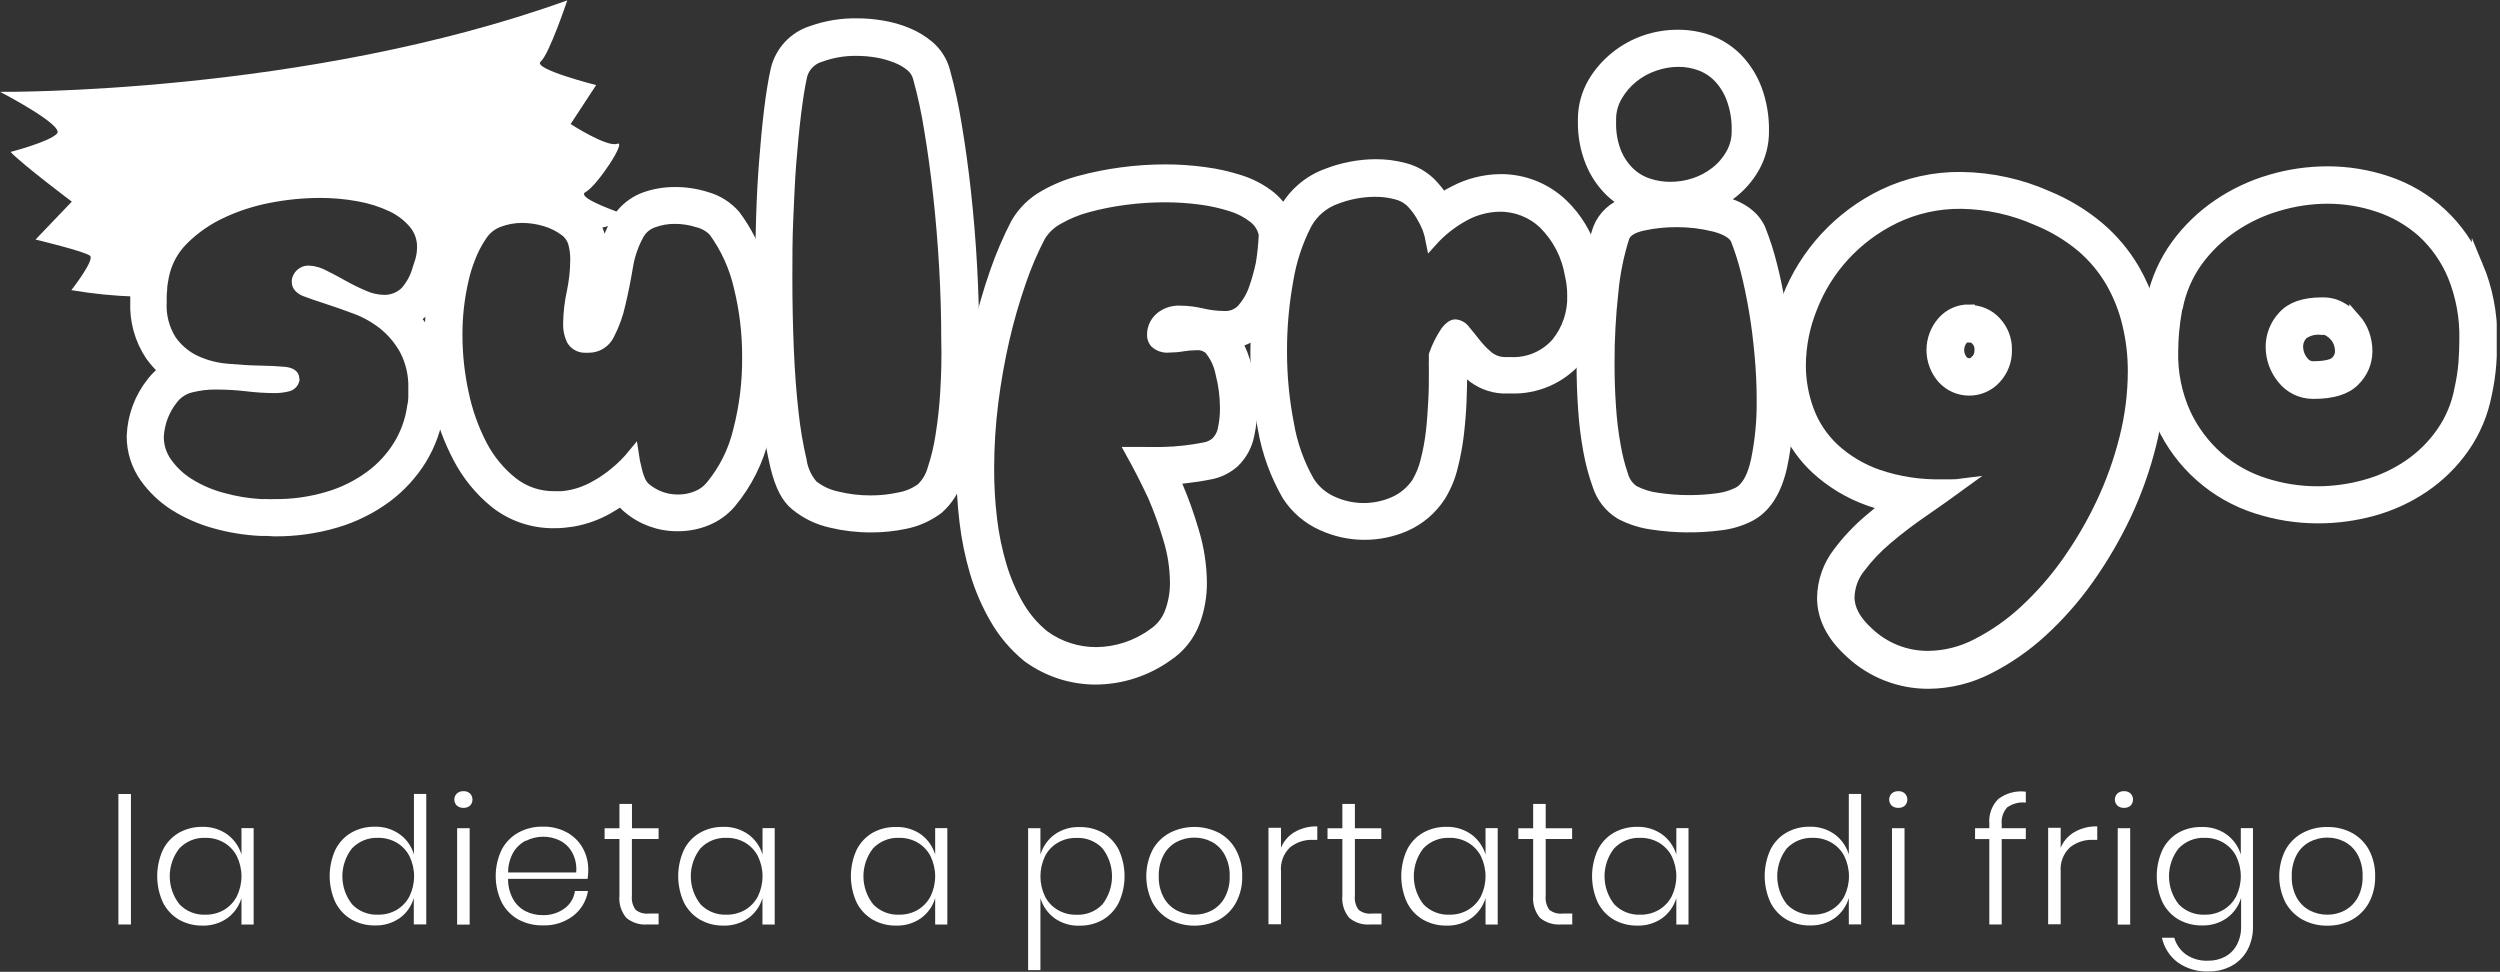 <svg xmlns="http://www.w3.org/2000/svg" width="337" height="131" viewBox="0 0 337 131" fill="none"><rect x="0" y="0" width="337" height="131" fill="#333333" stroke="none"/><g clip-path="url(#clip0_8_1080)"><path d="M43.7 37.16C44.25 37.43 44.82 37.73 45.41 38.05C43.74 38.3 42.06 38.52 40.41 38.73C40.313 38.635 40.236 38.521 40.185 38.396C40.133 38.27 40.108 38.136 40.11 38C40.097 37.775 40.152 37.552 40.27 37.36C40.4 37.111 40.597 36.903 40.84 36.76C41.082 36.617 41.359 36.544 41.64 36.55C42.364 36.593 43.069 36.801 43.7 37.16Z" fill="white"></path><path d="M85.87 29.42C85.87 29.42 84.8 29.73 82.87 30.24L80.4 30.89L76.84 31.78C76.672 31.542 76.47 31.33 76.24 31.15C75.431 30.533 74.516 30.069 73.54 29.78C72.51 29.462 71.438 29.3 70.36 29.3C69.301 29.299 68.251 29.489 67.26 29.86C66.324 30.195 65.519 30.818 64.96 31.64C64.268 32.643 63.704 33.728 63.28 34.87L60.38 35.46L59.28 35.68L56.46 36.21C56.587 35.857 56.707 35.487 56.82 35.1C56.98 34.523 57.064 33.928 57.07 33.33C57.091 32.156 56.69 31.013 55.94 30.11C55.114 29.14 54.092 28.356 52.94 27.81C51.533 27.145 50.043 26.671 48.51 26.4C46.769 26.076 45.001 25.916 43.23 25.92C40.917 25.927 38.61 26.155 36.34 26.6C34.113 27.024 31.949 27.73 29.9 28.7C28.017 29.581 26.298 30.778 24.82 32.24C23.436 33.596 22.494 35.339 22.12 37.24C22.01 37.88 21.93 38.48 21.88 39.05C21.84 39.382 21.82 39.716 21.82 40.05C20.62 40.05 19.43 40.05 18.27 39.98C15.37 39.889 12.48 39.598 9.62 39.11C9.62 39.11 12.79 35.06 12.14 34.48C11.49 33.9 4.79 32.29 4.79 32.29L9.68 27.18C9.68 27.18 3.1 22.24 1.42 20.48C1.42 20.48 6.69 19.12 7.69 18C8.69 16.88 0.01 12.38 0.01 12.38C0.01 12.38 41.01 12.81 76.47 0.05C76.47 0.05 74.03 7.33 72.88 8.31C71.73 9.29 80.36 11.47 80.36 11.47L76.92 16.72C76.92 16.72 81.82 19.89 83.19 19.38C84.56 18.87 80.52 25.03 78.92 25.9C77.83 26.5 81.47 27.95 83.92 28.8C85.01 29.15 85.87 29.42 85.87 29.42Z" fill="white"></path><path d="M60.55 32.25C60.368 30.633 59.718 29.103 58.68 27.85C57.526 26.487 56.094 25.386 54.48 24.62C52.789 23.822 51 23.251 49.16 22.92C47.202 22.547 45.213 22.363 43.22 22.37C40.678 22.376 38.143 22.628 35.65 23.12C33.125 23.599 30.672 24.399 28.35 25.5C26.127 26.564 24.099 27.994 22.35 29.73C20.456 31.6 19.17 33.998 18.66 36.61C18.54 37.35 18.45 38.04 18.39 38.66C18.39 39.09 18.32 39.51 18.31 39.93C18.31 40.18 18.31 40.42 18.31 40.66C18.195 43.218 18.896 45.746 20.31 47.88C20.849 48.636 21.469 49.33 22.16 49.95C21.545 50.398 20.997 50.929 20.53 51.53C18.873 53.597 17.927 56.143 17.83 58.79C17.821 60.79 18.44 62.742 19.6 64.37C20.676 65.875 22.034 67.155 23.6 68.14C25.267 69.178 27.076 69.969 28.97 70.49C30.969 71.053 33.026 71.389 35.1 71.49H35.3H35.83C36.23 71.49 36.62 71.55 36.99 71.55C39.795 71.574 42.589 71.183 45.28 70.39C47.73 69.668 50.034 68.525 52.09 67.01C53.962 65.611 55.554 63.87 56.78 61.88C57.965 59.931 58.751 57.766 59.09 55.51C59.09 55.3 59.18 55.1 59.21 54.89C59.278 54.46 59.311 54.025 59.31 53.59V52.42C59.356 50.245 58.919 48.086 58.03 46.1C57.93 45.88 57.82 45.67 57.7 45.46C57.184 44.536 56.578 43.665 55.89 42.86C56.322 42.585 56.727 42.27 57.1 41.92C57.565 41.482 57.975 40.988 58.32 40.45C59.173 39.102 59.813 37.632 60.22 36.09V35.96L60.34 35.46C60.492 34.76 60.569 34.046 60.57 33.33C60.589 32.97 60.582 32.609 60.55 32.25ZM54.7 39.33C53.937 40.08 52.91 40.5 51.84 40.5C50.881 40.493 49.934 40.285 49.06 39.89C48.109 39.487 47.181 39.033 46.28 38.53L45.41 38.05C44.82 37.73 44.25 37.43 43.7 37.16C43.06 36.797 42.345 36.588 41.61 36.55C41.329 36.544 41.052 36.617 40.81 36.76C40.568 36.903 40.37 37.111 40.24 37.36C40.122 37.552 40.067 37.775 40.08 38C40.078 38.136 40.103 38.27 40.155 38.396C40.206 38.521 40.283 38.635 40.38 38.73C40.624 38.966 40.918 39.143 41.24 39.25C42.02 39.55 42.99 39.88 44.14 40.25C45.29 40.62 46.56 41.07 47.93 41.58C49.297 42.088 50.575 42.807 51.72 43.71C52.904 44.666 53.89 45.845 54.62 47.18C55.452 48.794 55.855 50.595 55.79 52.41V53.58C55.784 54.001 55.73 54.421 55.63 54.83C55.373 56.672 54.74 58.442 53.77 60.03C52.766 61.66 51.455 63.079 49.91 64.21C48.179 65.477 46.24 66.432 44.18 67.03C41.827 67.725 39.383 68.063 36.93 68.03C36.65 68.044 36.37 68.044 36.09 68.03C35.807 68.016 35.523 68.016 35.24 68.03C33.429 67.935 31.634 67.636 29.89 67.14C28.323 66.718 26.827 66.068 25.45 65.21C24.274 64.477 23.255 63.519 22.45 62.39C21.712 61.358 21.32 60.119 21.33 58.85C21.431 56.961 22.131 55.154 23.33 53.69C23.942 52.923 24.795 52.385 25.75 52.16C26.855 51.881 27.991 51.747 29.13 51.76C30.517 51.759 31.902 51.84 33.28 52C34.494 52.15 35.716 52.23 36.94 52.24C37.539 52.25 38.138 52.183 38.72 52.04C38.923 52.004 39.112 51.913 39.267 51.778C39.422 51.642 39.538 51.467 39.6 51.27C39.588 51.231 39.588 51.189 39.6 51.15C39.6 51.15 39.6 51.09 39.6 51.03C39.6 50.55 39.16 50.27 38.27 50.19C37.38 50.11 36.27 50.05 34.97 50.03C33.67 50.01 32.22 49.92 30.66 49.78C29.169 49.664 27.709 49.285 26.35 48.66C25.027 48.036 23.89 47.078 23.05 45.88C22.079 44.341 21.614 42.537 21.72 40.72C21.72 40.5 21.72 40.28 21.72 40.06C21.72 39.726 21.74 39.392 21.78 39.06C21.78 38.49 21.91 37.89 22.02 37.25C22.394 35.349 23.335 33.606 24.72 32.25C26.198 30.788 27.917 29.591 29.8 28.71C31.849 27.74 34.013 27.034 36.24 26.61C38.51 26.165 40.817 25.937 43.13 25.93C44.901 25.926 46.669 26.086 48.41 26.41C49.943 26.681 51.433 27.155 52.84 27.82C53.992 28.366 55.014 29.15 55.84 30.12C56.59 31.023 56.991 32.166 56.97 33.34C56.964 33.938 56.88 34.533 56.72 35.11C56.607 35.497 56.487 35.867 56.36 36.22C56.05 37.369 55.482 38.433 54.7 39.33Z" fill="white" stroke="white" stroke-width="1.5" stroke-miterlimit="10"></path><path d="M103.14 37.95C102.97 37.28 102.78 36.62 102.57 35.95C101.807 33.468 100.627 31.135 99.08 29.05C98.057 27.868 96.707 27.015 95.2 26.6C93.841 26.173 92.424 25.957 91 25.96C89.61 25.952 88.23 26.186 86.92 26.65C85.764 27.077 84.733 27.785 83.92 28.71C83.627 29.042 83.368 29.404 83.15 29.79C83.067 29.921 82.993 30.058 82.93 30.2C82.106 31.769 81.529 33.455 81.22 35.2V34.96C81.227 33.886 81.085 32.816 80.8 31.78C80.709 31.456 80.596 31.138 80.46 30.83C80.003 29.84 79.318 28.973 78.46 28.3C77.31 27.403 76.005 26.725 74.61 26.3C73.243 25.88 71.82 25.664 70.39 25.66C68.903 25.658 67.429 25.93 66.04 26.46C64.416 27.025 63.015 28.094 62.04 29.51C61.46 30.349 60.952 31.236 60.52 32.16C60.004 33.266 59.583 34.413 59.26 35.59C59.153 35.963 59.053 36.343 58.96 36.73C58.675 37.927 58.458 39.139 58.31 40.36C58.108 41.922 58.008 43.495 58.01 45.07C58.01 45.38 58.01 45.69 58.01 46C58.078 48.583 58.386 51.154 58.93 53.68C59.01 54.05 59.1 54.42 59.19 54.79C59.765 57.157 60.628 59.444 61.76 61.6C62.981 63.978 64.683 66.076 66.76 67.76C69.037 69.552 71.863 70.502 74.76 70.45C75.2 70.45 75.61 70.45 76.03 70.39C76.45 70.33 76.78 70.31 77.22 70.24C78.848 69.952 80.416 69.394 81.86 68.59C82.53 68.21 83.15 67.82 83.72 67.43C83.988 67.803 84.304 68.139 84.66 68.43C86.528 70.021 88.907 70.884 91.36 70.86C92.694 70.87 94.016 70.615 95.25 70.11C96.503 69.603 97.615 68.8 98.49 67.77C100.648 65.178 102.178 62.121 102.96 58.84C103.15 58.11 103.33 57.37 103.48 56.63C104.73 50.421 104.6 44.013 103.1 37.86L103.14 37.95ZM99.58 58.02C98.929 60.786 97.646 63.364 95.83 65.55C95.324 66.157 94.674 66.628 93.94 66.92C93.135 67.253 92.271 67.42 91.4 67.41C89.778 67.424 88.205 66.852 86.97 65.8C86.651 65.509 86.402 65.15 86.24 64.75C86.028 64.258 85.867 63.745 85.76 63.22C85.587 62.582 85.454 61.934 85.36 61.28C84.635 62.165 83.825 62.975 82.94 63.7C82.081 64.424 81.149 65.057 80.16 65.59C79.074 66.206 77.89 66.629 76.66 66.84C76.352 66.897 76.042 66.937 75.73 66.96C75.43 66.96 75.12 66.96 74.8 66.96C72.714 67.004 70.678 66.322 69.04 65.03C67.337 63.667 65.938 61.964 64.93 60.03C63.781 57.823 62.943 55.467 62.44 53.03C61.875 50.448 61.59 47.813 61.59 45.17C61.577 42.635 61.863 40.108 62.44 37.64C62.654 36.697 62.938 35.771 63.29 34.87C63.714 33.728 64.278 32.643 64.97 31.64C65.529 30.818 66.334 30.195 67.27 29.86C68.261 29.489 69.311 29.299 70.37 29.3C71.448 29.3 72.52 29.462 73.55 29.78C74.526 30.069 75.441 30.533 76.25 31.15C76.48 31.33 76.682 31.542 76.85 31.78C77.07 32.082 77.236 32.421 77.34 32.78C77.535 33.504 77.629 34.251 77.62 35C77.61 36.489 77.45 37.973 77.14 39.43C76.841 40.807 76.68 42.211 76.66 43.62C76.634 44.371 76.784 45.118 77.1 45.8C77.268 46.092 77.508 46.337 77.796 46.512C78.085 46.687 78.413 46.786 78.75 46.8C78.843 46.788 78.937 46.788 79.03 46.8C79.123 46.816 79.217 46.816 79.31 46.8C79.891 46.812 80.463 46.655 80.957 46.348C81.45 46.041 81.844 45.597 82.09 45.07C82.769 43.759 83.27 42.364 83.58 40.92C83.96 39.313 84.293 37.647 84.58 35.92C84.827 34.378 85.345 32.892 86.11 31.53C86.555 30.765 87.268 30.192 88.11 29.92C89.026 29.586 89.995 29.42 90.97 29.43C92.036 29.427 93.096 29.593 94.11 29.92C94.942 30.128 95.696 30.572 96.28 31.2C97.903 33.447 99.056 35.998 99.67 38.7C100.427 41.782 100.803 44.946 100.79 48.12C100.822 51.459 100.415 54.787 99.58 58.02Z" fill="white" stroke="white" stroke-width="1.5" stroke-miterlimit="10"></path><path d="M130.96 35.83C130.77 32.43 130.49 29.09 130.14 25.89C129.79 22.69 129.37 19.67 128.9 16.89C128.517 14.463 128 12.059 127.35 9.69C127.007 8.322 126.241 7.097 125.16 6.19C124.285 5.465 123.303 4.878 122.25 4.45C121.176 4.012 120.055 3.697 118.91 3.51C117.767 3.312 116.61 3.215 115.45 3.22C113.407 3.195 111.375 3.533 109.45 4.22C108.272 4.588 107.21 5.255 106.368 6.156C105.525 7.057 104.929 8.161 104.64 9.36C104.29 10.92 103.99 12.8 103.73 14.95C103.47 17.1 103.27 19.32 103.08 21.73C102.89 24.14 102.75 26.73 102.67 29.43C102.6 31.61 102.56 33.81 102.55 35.99C102.55 36.48 102.55 36.99 102.55 37.44C102.55 40.77 102.62 44.08 102.76 47.26C102.9 50.44 103.12 53.38 103.42 56.01L103.51 56.72C103.747 58.796 104.108 60.856 104.59 62.89C105.23 65.5 106.07 67.11 107.24 68.06C108.636 69.214 110.289 70.016 112.06 70.4C113.802 70.817 115.588 71.025 117.38 71.02C118.949 71.028 120.515 70.867 122.05 70.54C123.654 70.21 125.164 69.527 126.47 68.54C127.72 67.426 128.634 65.985 129.11 64.38C129.31 63.8 129.5 63.18 129.67 62.5C129.93 61.5 130.15 60.5 130.34 59.29C130.682 57.194 130.912 55.081 131.03 52.96C131.13 51.3 131.2 49.55 131.23 47.74C131.23 47.08 131.23 46.41 131.23 45.74C131.25 42.57 131.15 39.24 130.96 35.83ZM127.5 52.75C127.387 54.76 127.17 56.763 126.85 58.75C126.618 60.281 126.256 61.79 125.77 63.26C125.495 64.239 124.967 65.129 124.24 65.84C123.351 66.49 122.325 66.928 121.24 67.12C119.959 67.4 118.651 67.537 117.34 67.53C115.834 67.535 114.333 67.357 112.87 67C111.645 66.748 110.497 66.21 109.52 65.43C108.701 64.486 108.17 63.327 107.99 62.09C107.495 59.964 107.131 57.81 106.9 55.64C106.61 53.09 106.39 50.26 106.26 47.15C106.13 44.04 106.06 40.81 106.06 37.48C106.06 34.85 106.06 32.21 106.18 29.58C106.3 26.95 106.39 24.44 106.58 22.05C106.77 19.66 106.98 17.44 107.23 15.4C107.48 13.36 107.75 11.62 108.07 10.17C108.238 9.552 108.564 8.989 109.017 8.537C109.469 8.084 110.032 7.758 110.65 7.59C112.172 7.037 113.781 6.763 115.4 6.78C116.358 6.779 117.315 6.859 118.26 7.02C119.143 7.172 120.008 7.417 120.84 7.75C121.565 8.031 122.24 8.426 122.84 8.92C123.34 9.35 123.691 9.928 123.84 10.57C124.469 12.85 124.966 15.163 125.33 17.5C125.79 20.24 126.193 23.18 126.54 26.32C126.887 29.46 127.157 32.71 127.35 36.07C127.54 39.43 127.63 42.66 127.63 45.78C127.7 48.21 127.63 50.54 127.5 52.75Z" fill="white" stroke="white" stroke-width="1.5" stroke-miterlimit="10"></path><path d="M173.93 30.91C173.769 30.075 173.461 29.276 173.02 28.55C172.557 27.793 171.973 27.117 171.29 26.55C170.064 25.569 168.667 24.823 167.17 24.35C165.61 23.845 164.006 23.483 162.38 23.27C160.62 23.028 158.846 22.908 157.07 22.91C155.093 22.912 153.119 23.046 151.16 23.31C149.301 23.554 147.46 23.922 145.65 24.41C143.934 24.853 142.286 25.526 140.75 26.41C139.203 27.28 137.916 28.547 137.02 30.08C135.914 32.211 134.965 34.42 134.18 36.69C133.26 39.336 132.486 42.03 131.86 44.76C131.64 45.76 131.43 46.69 131.24 47.68C130.853 49.68 130.52 51.697 130.24 53.73C129.878 56.62 129.684 59.528 129.66 62.44C129.66 62.65 129.66 62.87 129.66 63.08C129.658 65.51 129.802 67.937 130.09 70.35C130.366 72.666 130.837 74.954 131.5 77.19C132.136 79.325 133.018 81.379 134.13 83.31C135.251 85.285 136.726 87.038 138.48 88.48L138.58 88.56L138.68 88.63C141.305 90.51 144.451 91.524 147.68 91.53C151.133 91.513 154.496 90.431 157.31 88.43C159.027 87.306 160.335 85.657 161.04 83.73C161.643 82.073 161.948 80.323 161.94 78.56C161.919 76.207 161.559 73.87 160.87 71.62C160.263 69.531 159.532 67.481 158.68 65.48L158.23 64.53C158.86 64.53 159.48 64.43 160.09 64.36C161.09 64.25 162.09 64.09 162.98 63.91C164.23 63.702 165.395 63.144 166.34 62.3C167.373 61.303 168.072 60.011 168.34 58.6C168.596 57.431 168.72 56.237 168.71 55.04C168.708 53.163 168.466 51.295 167.99 49.48C167.703 48.291 167.256 47.148 166.66 46.08C167.917 45.835 169.063 45.193 169.93 44.25C171.044 43.042 171.892 41.615 172.42 40.06C172.868 38.773 173.229 37.456 173.5 36.12C173.733 34.67 173.88 33.207 173.94 31.74V31.34L173.93 30.91ZM169.11 38.85C168.744 39.94 168.155 40.941 167.38 41.79C167.062 42.1 166.682 42.34 166.265 42.491C165.848 42.643 165.403 42.704 164.96 42.67C163.97 42.66 162.983 42.539 162.02 42.31C161.057 42.08 160.07 41.96 159.08 41.95C158.252 41.908 157.432 42.132 156.74 42.59C156.322 42.86 155.978 43.23 155.739 43.667C155.5 44.103 155.373 44.592 155.37 45.09C155.353 45.468 155.47 45.84 155.7 46.14C155.944 46.374 156.235 46.553 156.555 46.664C156.874 46.774 157.214 46.814 157.55 46.78C158.17 46.779 158.789 46.726 159.4 46.62C160.012 46.52 160.63 46.466 161.25 46.46C161.894 46.407 162.533 46.608 163.03 47.02C163.825 47.973 164.365 49.111 164.6 50.33C164.996 51.855 165.198 53.424 165.2 55C165.211 55.934 165.117 56.867 164.92 57.78C164.795 58.5 164.445 59.162 163.92 59.67C163.45 60.064 162.878 60.317 162.27 60.4C161.49 60.56 160.63 60.69 159.69 60.8C158.75 60.91 157.79 60.98 156.79 61C155.79 61.02 154.95 61 154.26 61H152.48C153.56 62.94 154.55 64.9 155.48 66.88C156.275 68.731 156.959 70.628 157.53 72.56C158.127 74.481 158.441 76.478 158.46 78.49C158.478 79.85 158.248 81.202 157.78 82.48C157.336 83.713 156.5 84.767 155.4 85.48C153.172 87.089 150.498 87.963 147.75 87.98C145.237 87.983 142.787 87.192 140.75 85.72C139.339 84.582 138.152 83.192 137.25 81.62C136.275 79.93 135.503 78.131 134.95 76.26C134.343 74.22 133.912 72.133 133.66 70.02C133.388 67.747 133.254 65.459 133.26 63.17C133.263 60.191 133.45 57.216 133.82 54.26C134.186 51.363 134.696 48.486 135.35 45.64C135.953 43.039 136.694 40.472 137.57 37.95C138.288 35.847 139.163 33.801 140.19 31.83C140.778 30.866 141.609 30.073 142.6 29.53C143.855 28.806 145.2 28.251 146.6 27.88C148.242 27.434 149.913 27.1 151.6 26.88C153.403 26.64 155.221 26.519 157.04 26.52C158.655 26.519 160.269 26.625 161.87 26.84C163.278 27.026 164.667 27.337 166.02 27.77C167.108 28.103 168.126 28.636 169.02 29.34C169.747 29.898 170.248 30.701 170.43 31.6C170.379 32.92 170.245 34.236 170.03 35.54C169.795 36.662 169.488 37.768 169.11 38.85Z" fill="white" stroke="white" stroke-width="1.5" stroke-miterlimit="10"></path><path d="M215.5 38.01C215.437 37.431 215.337 36.856 215.2 36.29C215.047 35.566 214.853 34.852 214.62 34.15C213.89 31.634 212.511 29.354 210.62 27.54C208.369 25.391 205.372 24.201 202.26 24.22C200.107 24.244 197.989 24.774 196.08 25.77C195.521 26.045 194.98 26.356 194.46 26.7C193.96 25.949 193.387 25.249 192.75 24.61C191.775 23.688 190.581 23.03 189.28 22.7C188.021 22.366 186.723 22.201 185.42 22.21C183.196 22.228 180.994 22.648 178.92 23.45C176.452 24.335 174.393 26.092 173.13 28.39C173.097 28.44 173.071 28.494 173.05 28.55C171.664 31.242 170.706 34.133 170.21 37.12C169.745 39.66 169.461 42.23 169.36 44.81C169.36 45.65 169.3 46.5 169.3 47.35C169.298 50.847 169.633 54.337 170.3 57.77C170.851 60.938 171.955 63.984 173.56 66.77C174.691 68.528 176.311 69.918 178.22 70.77C179.974 71.575 181.878 72 183.808 72.019C185.738 72.038 187.65 71.65 189.42 70.88C191.342 70.032 192.976 68.642 194.12 66.88C194.885 65.645 195.446 64.294 195.78 62.88C196.148 61.437 196.419 59.97 196.59 58.49C196.76 57.03 196.88 55.56 196.94 54.1C197 52.64 197.02 51.44 197.02 50.38C197.02 50.02 197.02 49.7 197.02 49.38C197.394 49.789 197.791 50.176 198.21 50.54C199.42 51.586 200.943 52.202 202.54 52.29H203.64C205.326 52.354 207.005 52.04 208.554 51.37C210.103 50.7 211.482 49.692 212.59 48.42C212.867 48.1 213.127 47.766 213.37 47.42C214.915 45.135 215.711 42.427 215.65 39.67C215.6 39.22 215.56 38.62 215.5 38.01ZM209.84 46.26C209.064 47.141 208.099 47.834 207.016 48.288C205.934 48.742 204.762 48.944 203.59 48.88H202.71C201.891 48.84 201.109 48.527 200.49 47.99C199.885 47.469 199.332 46.889 198.84 46.26C198.36 45.64 197.9 45.08 197.47 44.57C197.325 44.355 197.134 44.174 196.911 44.041C196.688 43.908 196.438 43.826 196.18 43.8C195.81 43.8 195.39 44.1 194.93 44.69C194.278 45.667 193.751 46.722 193.36 47.83V48.56C193.346 48.84 193.346 49.12 193.36 49.4C193.36 49.7 193.36 50.06 193.36 50.49C193.36 51.49 193.36 52.7 193.28 54.07C193.2 55.44 193.12 56.81 192.96 58.18C192.81 59.498 192.57 60.805 192.24 62.09C191.99 63.145 191.582 64.157 191.03 65.09C190.254 66.244 189.164 67.153 187.89 67.71C186.579 68.284 185.162 68.573 183.731 68.559C182.301 68.545 180.889 68.229 179.59 67.63C178.3 67.059 177.208 66.12 176.45 64.93C175.07 62.508 174.129 59.86 173.67 57.11C173.045 53.901 172.734 50.639 172.74 47.37C172.728 44.154 173.013 40.944 173.59 37.78C174.021 35.112 174.875 32.529 176.12 30.13C176.985 28.57 178.39 27.379 180.07 26.78C181.741 26.131 183.517 25.792 185.31 25.78C186.289 25.768 187.264 25.889 188.21 26.14C188.926 26.308 189.59 26.652 190.14 27.14C190.699 27.697 191.186 28.322 191.59 29C191.93 29.567 192.228 30.159 192.48 30.77C192.686 31.346 192.847 31.938 192.96 32.54C194.264 31.083 195.819 29.87 197.55 28.96C198.97 28.215 200.546 27.814 202.15 27.79C204.385 27.766 206.54 28.62 208.15 30.17C210.021 32.037 211.259 34.443 211.69 37.05C211.802 37.5 211.883 37.958 211.93 38.42C211.985 38.875 212.012 39.332 212.01 39.79C212.095 42.139 211.324 44.438 209.84 46.26Z" fill="white" stroke="white" stroke-width="1.5" stroke-miterlimit="10"></path><path d="M240.78 47.63C240.62 45.86 240.41 44.13 240.15 42.47C240.1 42.1 240.04 41.74 239.98 41.38C239.65 39.38 239.25 37.44 238.79 35.67C238.391 34.064 237.883 32.487 237.27 30.95L237.22 30.82L237.16 30.7C236.29 28.97 234.58 27.8 231.92 27.12H231.82C232.384 26.802 232.922 26.441 233.43 26.04C234.648 25.1 235.668 23.927 236.43 22.59C237.289 21.087 237.73 19.381 237.71 17.65C237.741 15.759 237.426 13.878 236.78 12.1C236.221 10.58 235.361 9.189 234.25 8.01C233.185 6.898 231.882 6.04 230.44 5.5C229.101 5.009 227.686 4.759 226.26 4.76C224.737 4.745 223.222 4.988 221.78 5.48C220.327 5.977 218.974 6.725 217.78 7.69C216.58 8.653 215.563 9.825 214.78 11.15C213.898 12.668 213.439 14.394 213.45 16.15V16.48C213.43 18.308 213.77 20.123 214.45 21.82C215.043 23.3 215.935 24.641 217.07 25.76C217.711 26.381 218.43 26.915 219.21 27.35C218.362 27.612 217.585 28.063 216.937 28.67C216.289 29.276 215.788 30.021 215.47 30.85C215.1 31.926 214.799 33.025 214.57 34.14C214.229 35.746 213.972 37.368 213.8 39C213.49 41.75 213.31 44.6 213.27 47.51C213.27 47.99 213.27 48.51 213.27 48.95C213.27 51.07 213.34 53.16 213.48 55.16C213.601 57.052 213.835 58.935 214.18 60.8C214.458 62.344 214.863 63.862 215.39 65.34C215.891 66.979 216.976 68.378 218.44 69.27C219.812 69.992 221.302 70.463 222.84 70.66C225.822 71.104 228.85 71.134 231.84 70.75C233.208 70.603 234.538 70.213 235.77 69.6C237.95 68.51 239.43 66.22 240.18 62.8C240.533 61.135 240.77 59.448 240.89 57.75C240.98 56.53 241.03 55.27 241.03 53.95C241.1 51.93 241 49.8 240.78 47.63ZM217.78 20.48C217.296 19.203 217.065 17.845 217.1 16.48V16.16C217.084 15.029 217.378 13.916 217.95 12.94C218.501 11.983 219.223 11.136 220.08 10.44C220.944 9.737 221.926 9.192 222.98 8.83C224.039 8.453 225.155 8.26 226.28 8.26C227.287 8.26 228.286 8.439 229.23 8.79C230.174 9.146 231.025 9.71 231.72 10.44C232.502 11.276 233.104 12.263 233.49 13.34C233.982 14.708 234.216 16.156 234.18 17.61V17.69C234.191 18.777 233.911 19.847 233.37 20.79C232.841 21.728 232.131 22.551 231.28 23.21C230.421 23.88 229.454 24.398 228.42 24.74C227.369 25.088 226.268 25.264 225.16 25.26C224.141 25.264 223.127 25.102 222.16 24.78C221.192 24.458 220.31 23.921 219.58 23.21C218.798 22.434 218.186 21.504 217.78 20.48ZM236.78 62.05C236.273 64.39 235.427 65.853 234.24 66.44C233.354 66.87 232.4 67.144 231.42 67.25C230.19 67.413 228.951 67.493 227.71 67.49C226.267 67.493 224.826 67.386 223.4 67.17C222.29 67.025 221.213 66.686 220.22 66.17C219.491 65.668 218.963 64.924 218.73 64.07C218.29 62.786 217.956 61.468 217.73 60.13C217.416 58.397 217.202 56.648 217.09 54.89C216.95 52.96 216.89 50.97 216.89 48.89C216.883 45.699 217.057 42.511 217.41 39.34C217.64 36.837 218.139 34.366 218.9 31.97C219.17 31.22 220 30.68 221.4 30.36C222.933 30.022 224.5 29.858 226.07 29.87C227.755 29.867 229.435 30.072 231.07 30.48C232.65 30.88 233.63 31.48 234.01 32.21C234.559 33.602 235.017 35.028 235.38 36.48C235.81 38.15 236.18 39.95 236.51 41.88C236.84 43.81 237.08 45.81 237.27 47.88C237.46 49.95 237.55 51.95 237.55 53.88C237.586 56.623 237.328 59.362 236.78 62.05Z" fill="white" stroke="white" stroke-width="1.5" stroke-miterlimit="10"></path><path d="M268.98 43.4C268.53 42.908 267.981 42.518 267.369 42.254C266.757 41.99 266.096 41.859 265.43 41.87V41.79C264.762 41.781 264.099 41.916 263.488 42.187C262.877 42.458 262.332 42.858 261.89 43.36C260.956 44.415 260.44 45.776 260.44 47.185C260.44 48.594 260.956 49.955 261.89 51.01C262.339 51.504 262.886 51.899 263.497 52.169C264.107 52.439 264.767 52.579 265.435 52.579C266.103 52.579 266.763 52.439 267.373 52.169C267.984 51.899 268.531 51.504 268.98 51.01C269.941 49.974 270.461 48.603 270.43 47.19C270.466 45.785 269.945 44.422 268.98 43.4ZM266.37 48.61C266.254 48.745 266.109 48.854 265.947 48.928C265.785 49.003 265.608 49.041 265.43 49.041C265.252 49.041 265.075 49.003 264.913 48.928C264.751 48.854 264.606 48.745 264.49 48.61C264.166 48.206 263.99 47.703 263.99 47.185C263.99 46.667 264.166 46.164 264.49 45.76C264.616 45.614 264.773 45.498 264.95 45.42H265.43C265.618 45.404 265.807 45.434 265.982 45.507C266.156 45.58 266.31 45.694 266.43 45.84C266.602 46.018 266.734 46.23 266.816 46.463C266.899 46.696 266.931 46.944 266.91 47.19C266.921 47.451 266.879 47.712 266.786 47.956C266.694 48.2 266.552 48.422 266.37 48.61ZM268.98 43.4C268.53 42.908 267.981 42.518 267.369 42.254C266.757 41.99 266.096 41.859 265.43 41.87V41.79C264.762 41.781 264.099 41.916 263.488 42.187C262.877 42.458 262.332 42.858 261.89 43.36C260.956 44.415 260.44 45.776 260.44 47.185C260.44 48.594 260.956 49.955 261.89 51.01C262.339 51.504 262.886 51.899 263.497 52.169C264.107 52.439 264.767 52.579 265.435 52.579C266.103 52.579 266.763 52.439 267.373 52.169C267.984 51.899 268.531 51.504 268.98 51.01C269.941 49.974 270.461 48.603 270.43 47.19C270.466 45.785 269.945 44.422 268.98 43.4ZM266.37 48.61C266.254 48.745 266.109 48.854 265.947 48.928C265.785 49.003 265.608 49.041 265.43 49.041C265.252 49.041 265.075 49.003 264.913 48.928C264.751 48.854 264.606 48.745 264.49 48.61C264.166 48.206 263.99 47.703 263.99 47.185C263.99 46.667 264.166 46.164 264.49 45.76C264.616 45.614 264.773 45.498 264.95 45.42H265.43C265.618 45.404 265.807 45.434 265.982 45.507C266.156 45.58 266.31 45.694 266.43 45.84C266.602 46.018 266.734 46.23 266.816 46.463C266.899 46.696 266.931 46.944 266.91 47.19C266.921 47.451 266.879 47.712 266.786 47.956C266.694 48.2 266.552 48.422 266.37 48.61ZM290.31 42.99C290.183 42.43 290.033 41.88 289.86 41.34C289.323 39.597 288.592 37.92 287.68 36.34C286.418 34.174 284.794 32.239 282.88 30.62C280.813 28.893 278.492 27.493 276 26.47C272.342 24.847 268.392 23.983 264.39 23.93C260.736 23.883 257.122 24.684 253.83 26.27C247.918 29.14 243.313 34.142 240.94 40.27C240.65 41.02 240.39 41.77 240.17 42.52C239.516 44.731 239.179 47.024 239.17 49.33C239.17 51.824 239.61 54.299 240.47 56.64C240.62 57.04 240.78 57.42 240.96 57.8C241.874 59.811 243.176 61.622 244.79 63.13C246.848 65.03 249.27 66.493 251.91 67.43C252.71 67.72 253.524 67.967 254.35 68.17C253.55 68.78 252.78 69.4 252.05 70.03C250.475 71.348 249.059 72.845 247.83 74.49C246.475 76.234 245.724 78.372 245.69 80.58C245.69 83.23 246.95 85.71 249.43 87.95C252.277 90.627 256.042 92.112 259.95 92.1C262.776 92.08 265.558 91.395 268.07 90.1C270.689 88.773 273.112 87.09 275.27 85.1C277.609 82.954 279.711 80.564 281.54 77.97C283.45 75.266 285.123 72.402 286.54 69.41C287.969 66.367 289.098 63.192 289.91 59.93C290.251 58.568 290.521 57.19 290.72 55.8C291.005 53.944 291.149 52.068 291.15 50.19C291.158 47.765 290.876 45.348 290.31 42.99ZM286.46 58.99C285.706 62.026 284.654 64.981 283.32 67.81C282.002 70.609 280.439 73.286 278.65 75.81C276.966 78.193 275.035 80.392 272.89 82.37C270.968 84.146 268.811 85.65 266.48 86.84C264.463 87.894 262.226 88.46 259.95 88.49C256.925 88.514 254.009 87.359 251.82 85.27C250.1 83.71 249.24 82.127 249.24 80.52C249.275 79.064 249.784 77.66 250.69 76.52C251.76 75.093 252.991 73.794 254.36 72.65C255.928 71.315 257.567 70.067 259.27 68.91C261.07 67.67 262.77 66.46 264.39 65.28C263.962 65.337 263.531 65.363 263.1 65.36H261.78C258.837 65.433 255.905 64.982 253.12 64.03C250.926 63.265 248.912 62.061 247.2 60.49C245.673 59.058 244.499 57.292 243.77 55.33C243.049 53.384 242.68 51.325 242.68 49.25C242.696 46.586 243.218 43.949 244.22 41.48C245.22 38.898 246.692 36.524 248.56 34.48C250.491 32.374 252.801 30.65 255.37 29.4C258.174 28.045 261.256 27.36 264.37 27.4H264.45C267.95 27.461 271.402 28.226 274.6 29.65C276.774 30.529 278.798 31.74 280.6 33.24C282.196 34.597 283.549 36.217 284.6 38.03C285.626 39.816 286.384 41.743 286.85 43.75C287.34 45.811 287.586 47.922 287.58 50.04C287.572 53.058 287.196 56.063 286.46 58.99ZM265.46 41.87V41.79C264.792 41.781 264.129 41.916 263.518 42.187C262.907 42.458 262.362 42.858 261.92 43.36C260.986 44.415 260.47 45.776 260.47 47.185C260.47 48.594 260.986 49.955 261.92 51.01C262.369 51.504 262.916 51.899 263.527 52.169C264.137 52.439 264.797 52.579 265.465 52.579C266.133 52.579 266.793 52.439 267.403 52.169C268.014 51.899 268.561 51.504 269.01 51.01C269.971 49.974 270.491 48.603 270.46 47.19C270.496 45.785 269.975 44.422 269.01 43.4C268.557 42.905 268.003 42.512 267.385 42.248C266.768 41.984 266.101 41.855 265.43 41.87H265.46ZM266.4 48.61C266.284 48.745 266.139 48.854 265.977 48.928C265.815 49.003 265.638 49.041 265.46 49.041C265.281 49.041 265.105 49.003 264.943 48.928C264.781 48.854 264.636 48.745 264.52 48.61C264.196 48.206 264.02 47.703 264.02 47.185C264.02 46.667 264.196 46.164 264.52 45.76C264.646 45.614 264.803 45.498 264.98 45.42H265.46C265.648 45.404 265.837 45.434 266.012 45.507C266.186 45.58 266.34 45.694 266.46 45.84C266.632 46.018 266.764 46.23 266.846 46.463C266.929 46.696 266.961 46.944 266.94 47.19C266.947 47.453 266.901 47.715 266.803 47.959C266.705 48.204 266.557 48.425 266.37 48.61H266.4Z" fill="white"></path><path d="M265.43 41.87C266.096 41.859 266.757 41.99 267.369 42.254C267.981 42.518 268.53 42.908 268.98 43.4C269.945 44.422 270.466 45.785 270.43 47.19C270.461 48.603 269.941 49.974 268.98 51.01C268.531 51.504 267.984 51.899 267.373 52.169C266.763 52.439 266.103 52.579 265.435 52.579C264.767 52.579 264.107 52.439 263.497 52.169C262.886 51.899 262.339 51.504 261.89 51.01C260.956 49.955 260.44 48.594 260.44 47.185C260.44 45.776 260.956 44.415 261.89 43.36C262.332 42.858 262.877 42.458 263.488 42.187C264.099 41.916 264.762 41.781 265.43 41.79V41.87ZM265.43 41.87C266.101 41.855 266.768 41.984 267.385 42.248C268.003 42.512 268.557 42.905 269.01 43.4C269.975 44.422 270.496 45.785 270.46 47.19C270.491 48.603 269.971 49.974 269.01 51.01C268.561 51.504 268.014 51.899 267.403 52.169C266.793 52.439 266.133 52.579 265.465 52.579C264.797 52.579 264.137 52.439 263.527 52.169C262.916 51.899 262.369 51.504 261.92 51.01C260.986 49.955 260.47 48.594 260.47 47.185C260.47 45.776 260.986 44.415 261.92 43.36C262.362 42.858 262.907 42.458 263.518 42.187C264.129 41.916 264.792 41.781 265.46 41.79V41.87H265.43ZM266.37 48.61C266.254 48.745 266.109 48.854 265.947 48.928C265.785 49.003 265.608 49.041 265.43 49.041C265.252 49.041 265.075 49.003 264.913 48.928C264.751 48.854 264.606 48.745 264.49 48.61C264.166 48.206 263.99 47.703 263.99 47.185C263.99 46.667 264.166 46.164 264.49 45.76C264.616 45.614 264.773 45.498 264.95 45.42H265.43C265.618 45.404 265.807 45.434 265.982 45.507C266.156 45.58 266.31 45.694 266.43 45.84C266.602 46.018 266.734 46.23 266.816 46.463C266.899 46.696 266.931 46.944 266.91 47.19C266.921 47.451 266.879 47.712 266.786 47.956C266.694 48.2 266.552 48.422 266.37 48.61ZM266.37 48.61C266.557 48.425 266.705 48.204 266.803 47.959C266.901 47.715 266.947 47.453 266.94 47.19C266.961 46.944 266.929 46.696 266.846 46.463C266.764 46.23 266.632 46.018 266.46 45.84C266.34 45.694 266.186 45.58 266.012 45.507C265.837 45.434 265.648 45.404 265.46 45.42H264.98C264.803 45.498 264.646 45.614 264.52 45.76C264.196 46.164 264.02 46.667 264.02 47.185C264.02 47.703 264.196 48.206 264.52 48.61C264.636 48.745 264.781 48.854 264.943 48.928C265.105 49.003 265.281 49.041 265.46 49.041C265.638 49.041 265.815 49.003 265.977 48.928C266.139 48.854 266.284 48.745 266.4 48.61H266.37ZM290.31 42.99C290.183 42.43 290.033 41.88 289.86 41.34C289.323 39.597 288.592 37.92 287.68 36.34C286.418 34.174 284.794 32.239 282.88 30.62C280.813 28.893 278.492 27.493 276 26.47C272.342 24.847 268.392 23.983 264.39 23.93C260.736 23.883 257.122 24.684 253.83 26.27C247.918 29.14 243.313 34.142 240.94 40.27C240.65 41.02 240.39 41.77 240.17 42.52C239.516 44.731 239.179 47.024 239.17 49.33C239.17 51.824 239.61 54.299 240.47 56.64C240.62 57.04 240.78 57.42 240.96 57.8C241.874 59.811 243.176 61.622 244.79 63.13C246.848 65.03 249.27 66.493 251.91 67.43C252.71 67.72 253.524 67.967 254.35 68.17C253.55 68.78 252.78 69.4 252.05 70.03C250.475 71.348 249.059 72.845 247.83 74.49C246.475 76.234 245.724 78.372 245.69 80.58C245.69 83.23 246.95 85.71 249.43 87.95C252.277 90.627 256.042 92.112 259.95 92.1C262.776 92.08 265.558 91.395 268.07 90.1C270.689 88.773 273.112 87.09 275.27 85.1C277.609 82.954 279.711 80.564 281.54 77.97C283.45 75.266 285.123 72.402 286.54 69.41C287.969 66.367 289.098 63.192 289.91 59.93C290.251 58.568 290.521 57.19 290.72 55.8C291.005 53.944 291.149 52.068 291.15 50.19C291.158 47.765 290.876 45.348 290.31 42.99ZM286.46 58.99C285.706 62.026 284.654 64.981 283.32 67.81C282.002 70.609 280.439 73.286 278.65 75.81C276.966 78.193 275.035 80.392 272.89 82.37C270.968 84.146 268.811 85.65 266.48 86.84C264.463 87.894 262.226 88.46 259.95 88.49C256.925 88.514 254.009 87.359 251.82 85.27C250.1 83.71 249.24 82.127 249.24 80.52C249.275 79.064 249.784 77.66 250.69 76.52C251.76 75.093 252.991 73.794 254.36 72.65C255.928 71.315 257.567 70.067 259.27 68.91C261.07 67.67 262.77 66.46 264.39 65.28C263.962 65.337 263.531 65.363 263.1 65.36H261.78C258.837 65.433 255.905 64.982 253.12 64.03C250.926 63.265 248.912 62.061 247.2 60.49C245.673 59.058 244.499 57.292 243.77 55.33C243.049 53.384 242.68 51.325 242.68 49.25C242.696 46.586 243.218 43.949 244.22 41.48C245.22 38.898 246.692 36.524 248.56 34.48C250.491 32.374 252.801 30.65 255.37 29.4C258.174 28.045 261.256 27.36 264.37 27.4H264.45C267.95 27.461 271.402 28.226 274.6 29.65C276.774 30.529 278.798 31.74 280.6 33.24C282.196 34.597 283.549 36.217 284.6 38.03C285.626 39.816 286.384 41.743 286.85 43.75C287.34 45.811 287.586 47.922 287.58 50.04C287.572 53.058 287.196 56.063 286.46 58.99Z" stroke="white" stroke-width="1.5" stroke-miterlimit="10"></path><path d="M318.65 45.01C318.375 44.273 317.965 43.595 317.44 43.01C316.909 42.389 316.268 41.87 315.55 41.48C314.824 41.072 314.003 40.862 313.17 40.87H312.93C310.57 40.87 308.85 41.48 307.78 42.68C306.746 43.784 306.168 45.238 306.16 46.75C306.16 48.308 306.701 49.817 307.69 51.02C308.178 51.644 308.802 52.148 309.514 52.495C310.226 52.841 311.008 53.021 311.8 53.02H311.88C314.46 53.02 316.3 52.44 317.4 51.28C317.919 50.771 318.332 50.165 318.615 49.495C318.899 48.826 319.046 48.107 319.05 47.38C319.057 46.573 318.922 45.77 318.65 45.01ZM314.84 48.81C314.56 49.1 313.62 49.44 311.91 49.44C311.633 49.459 311.356 49.407 311.104 49.29C310.852 49.173 310.634 48.994 310.47 48.77C309.981 48.191 309.712 47.458 309.71 46.7C309.711 46.382 309.774 46.066 309.898 45.773C310.022 45.479 310.202 45.213 310.43 44.99C311.159 44.483 312.049 44.262 312.93 44.37H313.17C313.4 44.364 313.628 44.419 313.83 44.53C314.182 44.723 314.497 44.977 314.76 45.28C314.999 45.55 315.185 45.862 315.31 46.2C315.442 46.569 315.51 46.958 315.51 47.35C315.505 47.627 315.443 47.899 315.328 48.15C315.213 48.402 315.047 48.626 314.84 48.81ZM318.65 45.01C318.375 44.273 317.965 43.595 317.44 43.01C316.909 42.389 316.268 41.87 315.55 41.48C314.824 41.072 314.003 40.862 313.17 40.87H312.93C310.57 40.87 308.85 41.48 307.78 42.68C306.746 43.784 306.168 45.238 306.16 46.75C306.16 48.308 306.701 49.817 307.69 51.02C308.178 51.644 308.802 52.148 309.514 52.495C310.226 52.841 311.008 53.021 311.8 53.02H311.88C314.46 53.02 316.3 52.44 317.4 51.28C317.919 50.771 318.332 50.165 318.615 49.495C318.899 48.826 319.046 48.107 319.05 47.38C319.057 46.573 318.922 45.77 318.65 45.01ZM314.84 48.81C314.56 49.1 313.62 49.44 311.91 49.44C311.633 49.459 311.356 49.407 311.104 49.29C310.852 49.173 310.634 48.994 310.47 48.77C309.981 48.191 309.712 47.458 309.71 46.7C309.711 46.382 309.774 46.066 309.898 45.773C310.022 45.479 310.202 45.213 310.43 44.99C311.159 44.483 312.049 44.262 312.93 44.37H313.17C313.4 44.364 313.628 44.419 313.83 44.53C314.182 44.723 314.497 44.977 314.76 45.28C314.999 45.55 315.185 45.862 315.31 46.2C315.442 46.569 315.51 46.958 315.51 47.35C315.505 47.627 315.443 47.899 315.328 48.15C315.213 48.402 315.047 48.626 314.84 48.81ZM333.95 35.81C332.859 33.155 331.206 30.768 329.106 28.812C327.005 26.857 324.506 25.379 321.78 24.48C319.202 23.614 316.5 23.171 313.78 23.17C311.177 23.17 308.587 23.544 306.09 24.28C303.57 25.012 301.181 26.135 299.01 27.61C296.839 29.084 294.937 30.921 293.39 33.04C291.801 35.233 290.687 37.733 290.12 40.38C290.029 40.689 289.955 41.003 289.9 41.32V41.6C289.57 43.492 289.4 45.409 289.39 47.33C289.352 50.174 289.822 53.002 290.78 55.68C290.98 56.21 291.19 56.68 291.43 57.22C292.661 59.886 294.434 62.266 296.636 64.208C298.838 66.151 301.421 67.612 304.22 68.5C306.876 69.358 309.649 69.797 312.44 69.8C314.954 69.802 317.456 69.466 319.88 68.8C322.312 68.131 324.619 67.07 326.71 65.66C328.808 64.24 330.631 62.451 332.09 60.38C333.62 58.196 334.667 55.711 335.16 53.09C335.45 51.772 335.647 50.435 335.75 49.09C335.84 47.94 335.88 46.79 335.88 45.69C335.919 42.293 335.263 38.924 333.95 35.79V35.81ZM332.15 48.9C332.054 50.064 331.877 51.221 331.62 52.36C331.235 54.519 330.382 56.567 329.12 58.36C327.913 60.086 326.397 61.574 324.65 62.75C322.877 63.951 320.917 64.849 318.85 65.41C316.741 66 314.56 66.3 312.37 66.3C309.949 66.299 307.543 65.917 305.24 65.17C302.94 64.44 300.814 63.249 298.99 61.67C297.121 60.02 295.612 58.001 294.56 55.74C293.376 53.112 292.798 50.252 292.87 47.37C292.88 45.586 293.041 43.807 293.35 42.05C293.372 41.8 293.429 41.554 293.52 41.32C293.966 39.098 294.883 36.997 296.21 35.16C297.52 33.367 299.13 31.814 300.97 30.57C302.833 29.302 304.885 28.336 307.05 27.71C309.22 27.056 311.473 26.719 313.74 26.71C316.08 26.708 318.404 27.09 320.62 27.84C322.808 28.566 324.826 29.73 326.55 31.26C328.348 32.911 329.764 34.935 330.7 37.19C331.8 39.9 332.334 42.806 332.27 45.73C332.27 46.76 332.23 47.8 332.15 48.88V48.9ZM317.44 42.98C316.909 42.359 316.268 41.84 315.55 41.45C314.824 41.042 314.003 40.832 313.17 40.84H312.93C310.57 40.84 308.85 41.45 307.78 42.65C306.746 43.754 306.168 45.208 306.16 46.72C306.16 48.278 306.701 49.787 307.69 50.99C308.178 51.614 308.802 52.118 309.514 52.465C310.226 52.811 311.008 52.991 311.8 52.99H311.88C314.46 52.99 316.3 52.41 317.4 51.25C317.919 50.741 318.332 50.135 318.615 49.465C318.899 48.796 319.046 48.077 319.05 47.35C319.054 46.553 318.918 45.761 318.65 45.01C318.381 44.256 317.97 43.56 317.44 42.96V42.98ZM314.84 48.83C314.56 49.12 313.62 49.46 311.91 49.46C311.633 49.478 311.356 49.427 311.104 49.31C310.852 49.193 310.634 49.014 310.47 48.79C309.981 48.211 309.712 47.478 309.71 46.72C309.711 46.401 309.774 46.086 309.898 45.793C310.022 45.499 310.202 45.233 310.43 45.01C311.159 44.503 312.049 44.282 312.93 44.39H313.17C313.4 44.383 313.628 44.439 313.83 44.55C314.182 44.743 314.497 44.997 314.76 45.3C314.999 45.57 315.185 45.882 315.31 46.22C315.442 46.589 315.51 46.978 315.51 47.37C315.503 47.643 315.439 47.912 315.324 48.159C315.209 48.407 315.044 48.629 314.84 48.81V48.83Z" fill="white"></path><path d="M318.65 45.01C318.375 44.273 317.965 43.595 317.44 43.01C316.909 42.389 316.268 41.87 315.55 41.48C314.824 41.072 314.003 40.862 313.17 40.87H312.93C310.57 40.87 308.85 41.48 307.78 42.68C306.746 43.784 306.168 45.238 306.16 46.75C306.16 48.308 306.701 49.817 307.69 51.02C308.178 51.644 308.802 52.148 309.514 52.495C310.226 52.841 311.008 53.021 311.8 53.02H311.88C314.46 53.02 316.3 52.44 317.4 51.28C317.919 50.771 318.332 50.165 318.615 49.495C318.899 48.826 319.046 48.107 319.05 47.38C319.057 46.573 318.922 45.77 318.65 45.01ZM318.65 45.01C318.918 45.761 319.054 46.553 319.05 47.35C319.046 48.077 318.899 48.796 318.615 49.465C318.332 50.135 317.919 50.741 317.4 51.25C316.3 52.41 314.46 52.99 311.88 52.99H311.8C311.008 52.991 310.226 52.811 309.514 52.465C308.802 52.118 308.178 51.614 307.69 50.99C306.701 49.787 306.16 48.278 306.16 46.72C306.168 45.208 306.746 43.754 307.78 42.65C308.85 41.45 310.57 40.84 312.93 40.84H313.17C314.003 40.832 314.824 41.042 315.55 41.45C316.268 41.84 316.909 42.359 317.44 42.98V42.96C317.97 43.56 318.381 44.256 318.65 45.01ZM314.84 48.81C314.56 49.1 313.62 49.44 311.91 49.44C311.633 49.459 311.356 49.407 311.104 49.29C310.852 49.173 310.634 48.994 310.47 48.77C309.981 48.191 309.712 47.458 309.71 46.7C309.711 46.382 309.774 46.066 309.898 45.773C310.022 45.479 310.202 45.213 310.43 44.99C311.159 44.483 312.049 44.262 312.93 44.37H313.17C313.4 44.364 313.628 44.419 313.83 44.53C314.182 44.723 314.497 44.977 314.76 45.28C314.999 45.55 315.185 45.862 315.31 46.2C315.442 46.569 315.51 46.958 315.51 47.35C315.505 47.627 315.443 47.899 315.328 48.15C315.213 48.402 315.047 48.626 314.84 48.81ZM314.84 48.81C315.044 48.629 315.209 48.407 315.324 48.159C315.439 47.912 315.503 47.643 315.51 47.37C315.51 46.978 315.442 46.589 315.31 46.22C315.185 45.882 314.999 45.57 314.76 45.3C314.497 44.997 314.182 44.743 313.83 44.55C313.628 44.439 313.4 44.383 313.17 44.39H312.93C312.049 44.282 311.159 44.503 310.43 45.01C310.202 45.233 310.022 45.499 309.898 45.793C309.774 46.086 309.711 46.401 309.71 46.72C309.712 47.478 309.981 48.211 310.47 48.79C310.634 49.014 310.852 49.193 311.104 49.31C311.356 49.427 311.633 49.478 311.91 49.46C313.62 49.46 314.56 49.12 314.84 48.83V48.81ZM333.95 35.81C332.859 33.155 331.206 30.768 329.106 28.812C327.005 26.857 324.506 25.379 321.78 24.48C319.202 23.614 316.5 23.171 313.78 23.17C311.177 23.17 308.587 23.544 306.09 24.28C303.57 25.012 301.181 26.135 299.01 27.61C296.839 29.084 294.937 30.921 293.39 33.04C291.801 35.233 290.687 37.733 290.12 40.38C290.029 40.689 289.955 41.003 289.9 41.32V41.6C289.57 43.492 289.4 45.409 289.39 47.33C289.352 50.174 289.822 53.002 290.78 55.68C290.98 56.21 291.19 56.68 291.43 57.22C292.661 59.886 294.434 62.266 296.636 64.208C298.838 66.151 301.421 67.612 304.22 68.5C306.876 69.358 309.649 69.797 312.44 69.8C314.954 69.802 317.456 69.466 319.88 68.8C322.312 68.131 324.619 67.07 326.71 65.66C328.808 64.24 330.631 62.451 332.09 60.38C333.62 58.196 334.667 55.711 335.16 53.09C335.45 51.772 335.647 50.435 335.75 49.09C335.84 47.94 335.88 46.79 335.88 45.69C335.919 42.293 335.263 38.924 333.95 35.79V35.81ZM332.15 48.9C332.054 50.064 331.877 51.221 331.62 52.36C331.235 54.519 330.382 56.567 329.12 58.36C327.913 60.086 326.397 61.574 324.65 62.75C322.877 63.951 320.917 64.849 318.85 65.41C316.741 66 314.56 66.3 312.37 66.3C309.949 66.299 307.543 65.917 305.24 65.17C302.94 64.44 300.814 63.249 298.99 61.67C297.121 60.02 295.612 58.001 294.56 55.74C293.376 53.112 292.798 50.252 292.87 47.37C292.88 45.586 293.041 43.807 293.35 42.05C293.372 41.8 293.429 41.554 293.52 41.32C293.966 39.098 294.883 36.997 296.21 35.16C297.52 33.367 299.13 31.814 300.97 30.57C302.833 29.302 304.885 28.336 307.05 27.71C309.22 27.056 311.473 26.719 313.74 26.71C316.08 26.708 318.404 27.09 320.62 27.84C322.808 28.566 324.826 29.73 326.55 31.26C328.348 32.911 329.764 34.935 330.7 37.19C331.8 39.9 332.334 42.806 332.27 45.73C332.27 46.76 332.23 47.8 332.15 48.88V48.9Z" stroke="white" stroke-width="1.5" stroke-miterlimit="10"></path><path d="M17.65 107.03V124.62H15.96V107.03H17.65Z" fill="white"></path><path d="M30.64 112.48C31.552 113.154 32.221 114.105 32.55 115.19V111.63H34.19V124.63H32.55V121.06C32.227 122.148 31.556 123.1 30.64 123.77C29.655 124.46 28.472 124.811 27.27 124.77C26.168 124.786 25.081 124.51 24.12 123.97C23.193 123.419 22.443 122.614 21.96 121.65C21.453 120.537 21.191 119.328 21.191 118.105C21.191 116.882 21.453 115.673 21.96 114.56C22.437 113.6 23.184 112.801 24.11 112.26C25.074 111.718 26.164 111.442 27.27 111.46C28.474 111.425 29.657 111.783 30.64 112.48ZM24.2 114.33C23.345 115.408 22.88 116.744 22.88 118.12C22.88 119.496 23.345 120.832 24.2 121.91C24.651 122.376 25.197 122.742 25.8 122.981C26.404 123.221 27.051 123.33 27.7 123.3C28.572 123.314 29.433 123.093 30.19 122.66C30.924 122.225 31.523 121.595 31.92 120.84C32.334 119.993 32.55 119.063 32.55 118.12C32.55 117.177 32.334 116.247 31.92 115.4C31.526 114.642 30.927 114.011 30.19 113.58C29.433 113.147 28.572 112.926 27.7 112.94C27.051 112.912 26.403 113.022 25.799 113.263C25.196 113.505 24.651 113.872 24.2 114.34V114.33Z" fill="white"></path><path d="M53.91 112.48C54.825 113.147 55.49 114.101 55.8 115.19V107.02H57.46V124.61H55.78V121.04C55.475 122.131 54.809 123.087 53.89 123.75C52.908 124.438 51.729 124.789 50.53 124.75C49.428 124.768 48.34 124.492 47.38 123.95C46.448 123.402 45.694 122.597 45.21 121.63C44.703 120.517 44.441 119.308 44.441 118.085C44.441 116.862 44.703 115.653 45.21 114.54C45.687 113.58 46.434 112.781 47.36 112.24C48.327 111.697 49.421 111.421 50.53 111.44C51.74 111.408 52.927 111.773 53.91 112.48ZM47.47 114.33C46.615 115.408 46.15 116.744 46.15 118.12C46.15 119.496 46.615 120.832 47.47 121.91C47.922 122.376 48.468 122.741 49.071 122.98C49.674 123.22 50.322 123.329 50.97 123.3C51.842 123.314 52.703 123.093 53.46 122.66C54.194 122.226 54.793 121.595 55.19 120.84C55.604 119.993 55.82 119.063 55.82 118.12C55.82 117.177 55.604 116.247 55.19 115.4C54.796 114.642 54.197 114.012 53.46 113.58C52.703 113.147 51.842 112.926 50.97 112.94C50.321 112.912 49.673 113.023 49.07 113.264C48.466 113.505 47.921 113.872 47.47 114.34V114.33Z" fill="white"></path><path d="M61.59 106.96C61.835 106.744 62.154 106.633 62.48 106.65C62.803 106.634 63.119 106.745 63.36 106.96C63.573 107.18 63.691 107.474 63.691 107.78C63.691 108.086 63.573 108.38 63.36 108.6C63.115 108.808 62.801 108.915 62.48 108.9C62.156 108.914 61.839 108.807 61.59 108.6C61.48 108.494 61.392 108.366 61.333 108.225C61.273 108.084 61.242 107.933 61.242 107.78C61.242 107.627 61.273 107.475 61.333 107.335C61.392 107.194 61.48 107.066 61.59 106.96ZM63.31 111.64V124.64H61.62V111.64H63.31Z" fill="white"></path><path d="M76.07 122.48C76.458 122.204 76.785 121.851 77.031 121.443C77.277 121.036 77.436 120.582 77.5 120.11H79.26C79.041 121.439 78.326 122.636 77.26 123.46C76.086 124.348 74.641 124.8 73.17 124.74C72.024 124.765 70.89 124.493 69.88 123.95C68.919 123.419 68.136 122.615 67.63 121.64C67.097 120.531 66.82 119.316 66.82 118.085C66.82 116.854 67.097 115.639 67.63 114.53C68.139 113.56 68.921 112.76 69.88 112.23C70.889 111.684 72.023 111.408 73.17 111.43C74.318 111.402 75.453 111.678 76.46 112.23C77.353 112.726 78.088 113.465 78.58 114.36C79.061 115.25 79.308 116.248 79.3 117.26C79.302 117.665 79.272 118.07 79.21 118.47H68.49C68.472 119.427 68.706 120.372 69.17 121.21C69.56 121.912 70.153 122.48 70.87 122.84C71.572 123.188 72.346 123.366 73.13 123.36C74.18 123.399 75.214 123.089 76.07 122.48ZM70.89 113.31C70.183 113.672 69.594 114.227 69.19 114.91C68.73 115.735 68.489 116.665 68.49 117.61H77.67C77.761 116.684 77.577 115.752 77.14 114.93C76.765 114.233 76.186 113.668 75.48 113.31C74.772 112.959 73.99 112.781 73.2 112.79C72.397 112.792 71.605 112.984 70.89 113.35V113.31Z" fill="white"></path><path d="M88.78 123.14V124.62H87.23C86.217 124.698 85.213 124.378 84.43 123.73C84.084 123.317 83.823 122.839 83.663 122.324C83.504 121.808 83.448 121.267 83.5 120.73V113.1H81.5V111.65H83.5V108.37H85.19V111.65H88.78V113.1H85.18V120.75C85.108 121.42 85.286 122.093 85.68 122.64C86.177 123.034 86.809 123.217 87.44 123.15L88.78 123.14Z" fill="white"></path><path d="M100.88 112.48C101.795 113.151 102.465 114.103 102.79 115.19V111.63H104.43V124.63H102.78V121.06C102.461 122.15 101.789 123.103 100.87 123.77C99.888 124.458 98.709 124.809 97.51 124.77C96.407 124.788 95.32 124.512 94.36 123.97C93.428 123.422 92.674 122.617 92.19 121.65C91.683 120.537 91.421 119.328 91.421 118.105C91.421 116.882 91.683 115.673 92.19 114.56C92.667 113.6 93.415 112.801 94.34 112.26C95.307 111.717 96.401 111.441 97.51 111.46C98.714 111.425 99.897 111.783 100.88 112.48ZM94.44 114.33C93.585 115.408 93.12 116.744 93.12 118.12C93.12 119.496 93.585 120.832 94.44 121.91C94.891 122.377 95.437 122.742 96.04 122.981C96.644 123.221 97.291 123.33 97.94 123.3C98.812 123.314 99.672 123.093 100.43 122.66C101.164 122.226 101.763 121.595 102.16 120.84C102.574 119.993 102.79 119.063 102.79 118.12C102.79 117.177 102.574 116.247 102.16 115.4C101.766 114.642 101.167 114.012 100.43 113.58C99.672 113.147 98.812 112.926 97.94 112.94C97.291 112.912 96.643 113.022 96.039 113.263C95.436 113.505 94.891 113.872 94.44 114.34V114.33Z" fill="white"></path><path d="M124.15 112.48C125.065 113.151 125.735 114.103 126.06 115.19V111.63H127.7V124.63H126.06V121.06C125.741 122.15 125.069 123.103 124.15 123.77C123.168 124.458 121.989 124.809 120.79 124.77C119.688 124.788 118.6 124.512 117.64 123.97C116.708 123.422 115.954 122.617 115.47 121.65C114.963 120.537 114.7 119.328 114.7 118.105C114.7 116.882 114.963 115.673 115.47 114.56C115.951 113.602 116.697 112.804 117.62 112.26C118.586 111.725 119.676 111.456 120.78 111.48C121.982 111.439 123.165 111.79 124.15 112.48ZM117.71 114.33C116.855 115.408 116.39 116.744 116.39 118.12C116.39 119.496 116.855 120.832 117.71 121.91C118.162 122.376 118.708 122.741 119.311 122.98C119.914 123.22 120.561 123.329 121.21 123.3C122.082 123.314 122.942 123.093 123.7 122.66C124.434 122.225 125.033 121.595 125.43 120.84C125.844 119.993 126.06 119.063 126.06 118.12C126.06 117.177 125.844 116.247 125.43 115.4C125.036 114.642 124.437 114.011 123.7 113.58C122.942 113.147 122.082 112.926 121.21 112.94C120.561 112.912 119.913 113.023 119.31 113.264C118.706 113.505 118.161 113.872 117.71 114.34V114.33Z" fill="white"></path><path d="M148.68 112.27C149.6 112.814 150.344 113.613 150.82 114.57C151.327 115.683 151.59 116.892 151.59 118.115C151.59 119.338 151.327 120.547 150.82 121.66C150.34 122.623 149.594 123.428 148.67 123.98C147.713 124.521 146.629 124.797 145.53 124.78C144.327 124.826 143.143 124.474 142.16 123.78C141.244 123.11 140.573 122.158 140.25 121.07V130.77H138.59V111.64H140.25V115.2C140.579 114.115 141.248 113.164 142.16 112.49C143.143 111.796 144.327 111.444 145.53 111.49C146.631 111.463 147.719 111.733 148.68 112.27ZM142.6 113.59C141.859 114.016 141.258 114.648 140.87 115.41C140.462 116.259 140.25 117.188 140.25 118.13C140.25 119.072 140.462 120.001 140.87 120.85C141.261 121.61 141.861 122.241 142.6 122.67C143.353 123.104 144.211 123.325 145.08 123.31C145.732 123.342 146.383 123.234 146.99 122.995C147.597 122.755 148.146 122.389 148.6 121.92C149.443 120.837 149.901 119.503 149.901 118.13C149.901 116.757 149.443 115.423 148.6 114.34C148.146 113.871 147.597 113.505 146.99 113.265C146.383 113.026 145.732 112.918 145.08 112.95C144.211 112.935 143.353 113.156 142.6 113.59Z" fill="white"></path><path d="M164.32 112.27C165.292 112.796 166.089 113.595 166.61 114.57C167.191 115.665 167.481 116.891 167.45 118.13C167.481 119.363 167.191 120.582 166.61 121.67C166.086 122.645 165.291 123.448 164.32 123.98C163.292 124.506 162.154 124.78 161 124.78C159.846 124.78 158.708 124.506 157.68 123.98C156.7 123.445 155.895 122.64 155.36 121.66C154.808 120.56 154.52 119.346 154.52 118.115C154.52 116.884 154.808 115.67 155.36 114.57C155.893 113.594 156.699 112.794 157.68 112.27C158.708 111.744 159.846 111.47 161 111.47C162.154 111.47 163.292 111.744 164.32 112.27ZM158.63 113.48C157.882 113.875 157.269 114.484 156.87 115.23C156.401 116.119 156.17 117.115 156.2 118.12C156.169 119.119 156.4 120.108 156.87 120.99C157.272 121.731 157.884 122.336 158.63 122.73C159.362 123.11 160.175 123.306 161 123.3C161.818 123.305 162.625 123.109 163.35 122.73C164.087 122.332 164.692 121.727 165.09 120.99C165.565 120.11 165.796 119.119 165.76 118.12C165.795 117.115 165.564 116.118 165.09 115.23C164.696 114.487 164.09 113.878 163.35 113.48C162.625 113.101 161.818 112.905 161 112.91C160.175 112.904 159.362 113.1 158.63 113.48Z" fill="white"></path><path d="M174.51 112.16C175.44 111.628 176.499 111.365 177.57 111.4V113.21H177.03C175.904 113.162 174.798 113.516 173.91 114.21C173.471 114.627 173.132 115.137 172.919 115.704C172.706 116.27 172.624 116.877 172.68 117.48V124.59H170.99V111.59H172.68V114.27C173.045 113.387 173.688 112.646 174.51 112.16Z" fill="white"></path><path d="M186.23 123.14V124.62H184.68C183.666 124.7 182.662 124.38 181.88 123.73C181.534 123.317 181.273 122.839 181.113 122.324C180.953 121.808 180.898 121.267 180.95 120.73V113.1H178.95V111.65H180.95V108.37H182.64V111.65H186.2V113.1H182.64V120.75C182.563 121.42 182.741 122.095 183.14 122.64C183.633 123.034 184.262 123.218 184.89 123.15L186.23 123.14Z" fill="white"></path><path d="M198.34 112.48C199.252 113.154 199.921 114.105 200.25 115.19V111.63H201.89V124.63H200.25V121.06C199.927 122.148 199.256 123.1 198.34 123.77C197.355 124.46 196.172 124.811 194.97 124.77C193.868 124.786 192.781 124.51 191.82 123.97C190.891 123.422 190.14 122.616 189.66 121.65C189.153 120.537 188.89 119.328 188.89 118.105C188.89 116.882 189.153 115.673 189.66 114.56C190.134 113.598 190.882 112.798 191.81 112.26C192.773 111.717 193.864 111.44 194.97 111.46C196.174 111.425 197.357 111.783 198.34 112.48ZM191.89 114.33C191.042 115.411 190.581 116.746 190.581 118.12C190.581 119.494 191.042 120.829 191.89 121.91C192.343 122.377 192.891 122.742 193.496 122.982C194.101 123.221 194.75 123.33 195.4 123.3C196.269 123.315 197.127 123.094 197.88 122.66C198.62 122.229 199.223 121.598 199.62 120.84C200.034 119.993 200.25 119.063 200.25 118.12C200.25 117.177 200.034 116.247 199.62 115.4C199.225 114.64 198.622 114.008 197.88 113.58C197.127 113.146 196.269 112.925 195.4 112.94C194.749 112.911 194.1 113.022 193.495 113.263C192.889 113.504 192.343 113.871 191.89 114.34V114.33Z" fill="white"></path><path d="M211.94 123.14V124.62H210.4C209.384 124.692 208.379 124.374 207.59 123.73C206.899 122.891 206.568 121.812 206.67 120.73V113.1H204.67V111.65H206.67V108.37H208.36V111.65H211.92V113.1H208.36V120.75C208.285 121.419 208.459 122.092 208.85 122.64C209.348 123.033 209.979 123.216 210.61 123.15L211.94 123.14Z" fill="white"></path><path d="M224.06 112.48C224.972 113.154 225.641 114.105 225.97 115.19V111.63H227.61V124.63H225.97V121.06C225.647 122.148 224.976 123.1 224.06 123.77C223.075 124.46 221.892 124.811 220.69 124.77C219.588 124.786 218.501 124.51 217.54 123.97C216.611 123.422 215.86 122.616 215.38 121.65C214.873 120.537 214.61 119.328 214.61 118.105C214.61 116.882 214.873 115.673 215.38 114.56C215.854 113.598 216.602 112.798 217.53 112.26C218.493 111.717 219.584 111.44 220.69 111.46C221.894 111.425 223.077 111.783 224.06 112.48ZM217.61 114.33C216.755 115.408 216.29 116.744 216.29 118.12C216.29 119.496 216.755 120.832 217.61 121.91C218.063 122.377 218.611 122.742 219.216 122.982C219.821 123.221 220.47 123.33 221.12 123.3C221.989 123.315 222.847 123.094 223.6 122.66C224.34 122.229 224.943 121.598 225.34 120.84C225.754 119.993 225.97 119.063 225.97 118.12C225.97 117.177 225.754 116.247 225.34 115.4C224.945 114.64 224.342 114.008 223.6 113.58C222.847 113.146 221.989 112.925 221.12 112.94C220.469 112.911 219.82 113.022 219.215 113.263C218.609 113.504 218.063 113.871 217.61 114.34V114.33Z" fill="white"></path><path d="M247.33 112.48C248.239 113.153 248.903 114.105 249.22 115.19V107.02H250.88V124.61H249.22V121.04C248.908 122.128 248.243 123.081 247.33 123.75C246.345 124.44 245.162 124.791 243.96 124.75C242.858 124.766 241.771 124.49 240.81 123.95C239.88 123.402 239.13 122.596 238.65 121.63C238.143 120.517 237.88 119.308 237.88 118.085C237.88 116.862 238.143 115.653 238.65 114.54C239.124 113.578 239.872 112.778 240.8 112.24C241.763 111.697 242.854 111.421 243.96 111.44C245.167 111.411 246.35 111.776 247.33 112.48ZM240.88 114.33C240.032 115.411 239.571 116.746 239.571 118.12C239.571 119.494 240.032 120.829 240.88 121.91C241.333 122.377 241.881 122.742 242.486 122.982C243.091 123.221 243.74 123.33 244.39 123.3C245.259 123.315 246.117 123.094 246.87 122.66C247.61 122.229 248.213 121.598 248.61 120.84C249.024 119.993 249.24 119.063 249.24 118.12C249.24 117.177 249.024 116.247 248.61 115.4C248.215 114.64 247.612 114.008 246.87 113.58C246.117 113.146 245.259 112.925 244.39 112.94C243.739 112.912 243.09 113.022 242.485 113.263C241.879 113.504 241.333 113.871 240.88 114.34V114.33Z" fill="white"></path><path d="M255 106.96C255.249 106.745 255.571 106.634 255.9 106.65C256.222 106.636 256.538 106.747 256.78 106.96C256.993 107.18 257.111 107.474 257.111 107.78C257.111 108.086 256.993 108.38 256.78 108.6C256.534 108.806 256.22 108.913 255.9 108.9C255.573 108.915 255.252 108.808 255 108.6C254.783 108.382 254.66 108.087 254.66 107.78C254.66 107.472 254.783 107.178 255 106.96ZM256.73 111.64V124.64H255.04V111.64H256.73Z" fill="white"></path><path d="M270.55 108.85C270.283 109.158 270.081 109.517 269.957 109.906C269.833 110.294 269.79 110.704 269.83 111.11V111.64H273.08V113.11H269.83V124.62H268.16V113.11H266.24V111.64H268.16V111C268.114 110.4 268.196 109.797 268.401 109.232C268.606 108.666 268.93 108.151 269.35 107.72C270.412 106.907 271.753 106.547 273.08 106.72V108.19C272.184 108.086 271.281 108.322 270.55 108.85Z" fill="white"></path><path d="M279.64 112.16C280.573 111.627 281.636 111.364 282.71 111.4V113.21H282.16C281.037 113.162 279.934 113.516 279.05 114.21C278.604 114.623 278.257 115.132 278.037 115.698C277.817 116.265 277.729 116.874 277.78 117.48V124.59H276.09V111.59H277.78V114.27C278.153 113.382 278.806 112.641 279.64 112.16Z" fill="white"></path><path d="M285.43 106.96C285.676 106.746 285.995 106.635 286.32 106.65C286.48 106.641 286.64 106.664 286.791 106.717C286.942 106.77 287.081 106.853 287.2 106.96C287.413 107.18 287.531 107.474 287.531 107.78C287.531 108.086 287.413 108.38 287.2 108.6C286.956 108.809 286.641 108.917 286.32 108.9C285.996 108.913 285.679 108.807 285.43 108.6C285.32 108.494 285.232 108.366 285.173 108.225C285.113 108.085 285.082 107.933 285.082 107.78C285.082 107.627 285.113 107.475 285.173 107.335C285.232 107.194 285.32 107.066 285.43 106.96ZM287.15 111.64V124.64H285.47V111.64H287.15Z" fill="white"></path><path d="M300.14 112.48C301.057 113.151 301.731 114.102 302.06 115.19V111.63H303.7V124.92C303.721 126.024 303.459 127.115 302.94 128.09C302.45 128.982 301.714 129.714 300.82 130.2C299.872 130.712 298.807 130.97 297.73 130.95C296.243 131.018 294.776 130.589 293.56 129.73C292.472 128.917 291.716 127.738 291.43 126.41H293.09C293.35 127.321 293.91 128.118 294.68 128.67C295.562 129.267 296.616 129.559 297.68 129.5C298.459 129.513 299.229 129.331 299.92 128.97C300.595 128.613 301.149 128.063 301.51 127.39C301.916 126.631 302.119 125.78 302.1 124.92V121.04C301.777 122.131 301.102 123.083 300.18 123.75C299.198 124.44 298.019 124.791 296.82 124.75C295.718 124.766 294.631 124.49 293.67 123.95C292.738 123.405 291.987 122.598 291.51 121.63C290.996 120.519 290.73 119.309 290.73 118.085C290.73 116.861 290.996 115.651 291.51 114.54C291.984 113.578 292.732 112.778 293.66 112.24C294.615 111.717 295.691 111.455 296.78 111.48C297.979 111.439 299.158 111.79 300.14 112.48ZM293.7 114.33C292.845 115.408 292.38 116.744 292.38 118.12C292.38 119.496 292.845 120.832 293.7 121.91C294.153 122.377 294.701 122.742 295.306 122.982C295.911 123.221 296.56 123.33 297.21 123.3C298.079 123.315 298.937 123.094 299.69 122.66C300.43 122.229 301.033 121.598 301.43 120.84C301.844 119.993 302.06 119.063 302.06 118.12C302.06 117.177 301.844 116.247 301.43 115.4C301.035 114.64 300.432 114.008 299.69 113.58C298.937 113.146 298.079 112.925 297.21 112.94C296.559 112.911 295.91 113.022 295.305 113.263C294.699 113.504 294.153 113.871 293.7 114.34V114.33Z" fill="white"></path><path d="M317.04 112.27C318.013 112.798 318.812 113.597 319.34 114.57C319.913 115.667 320.199 116.892 320.17 118.13C320.199 119.361 319.913 120.58 319.34 121.67C318.809 122.644 318.011 123.445 317.04 123.98C316.022 124.523 314.883 124.798 313.73 124.78C312.57 124.798 311.425 124.523 310.4 123.98C309.422 123.442 308.618 122.638 308.08 121.66C307.528 120.56 307.24 119.346 307.24 118.115C307.24 116.884 307.528 115.67 308.08 114.57C308.616 113.596 309.421 112.797 310.4 112.27C311.441 111.722 312.604 111.451 313.78 111.48C314.916 111.467 316.036 111.739 317.04 112.27ZM311.35 113.48C310.604 113.877 309.991 114.486 309.59 115.23C309.125 116.12 308.897 117.116 308.93 118.12C308.896 119.118 309.123 120.107 309.59 120.99C309.995 121.729 310.607 122.334 311.35 122.73C312.085 123.111 312.902 123.307 313.73 123.3C314.545 123.306 315.349 123.11 316.07 122.73C316.808 122.33 317.416 121.726 317.82 120.99C318.287 120.107 318.514 119.118 318.48 118.12C318.513 117.116 318.285 116.12 317.82 115.23C317.419 114.489 316.811 113.881 316.07 113.48C315.349 113.1 314.545 112.904 313.73 112.91C312.902 112.903 312.085 113.098 311.35 113.48Z" fill="white"></path></g><defs><clipPath id="clip0_8_1080"><rect width="336.56" height="130.97" fill="white"></rect></clipPath></defs></svg>